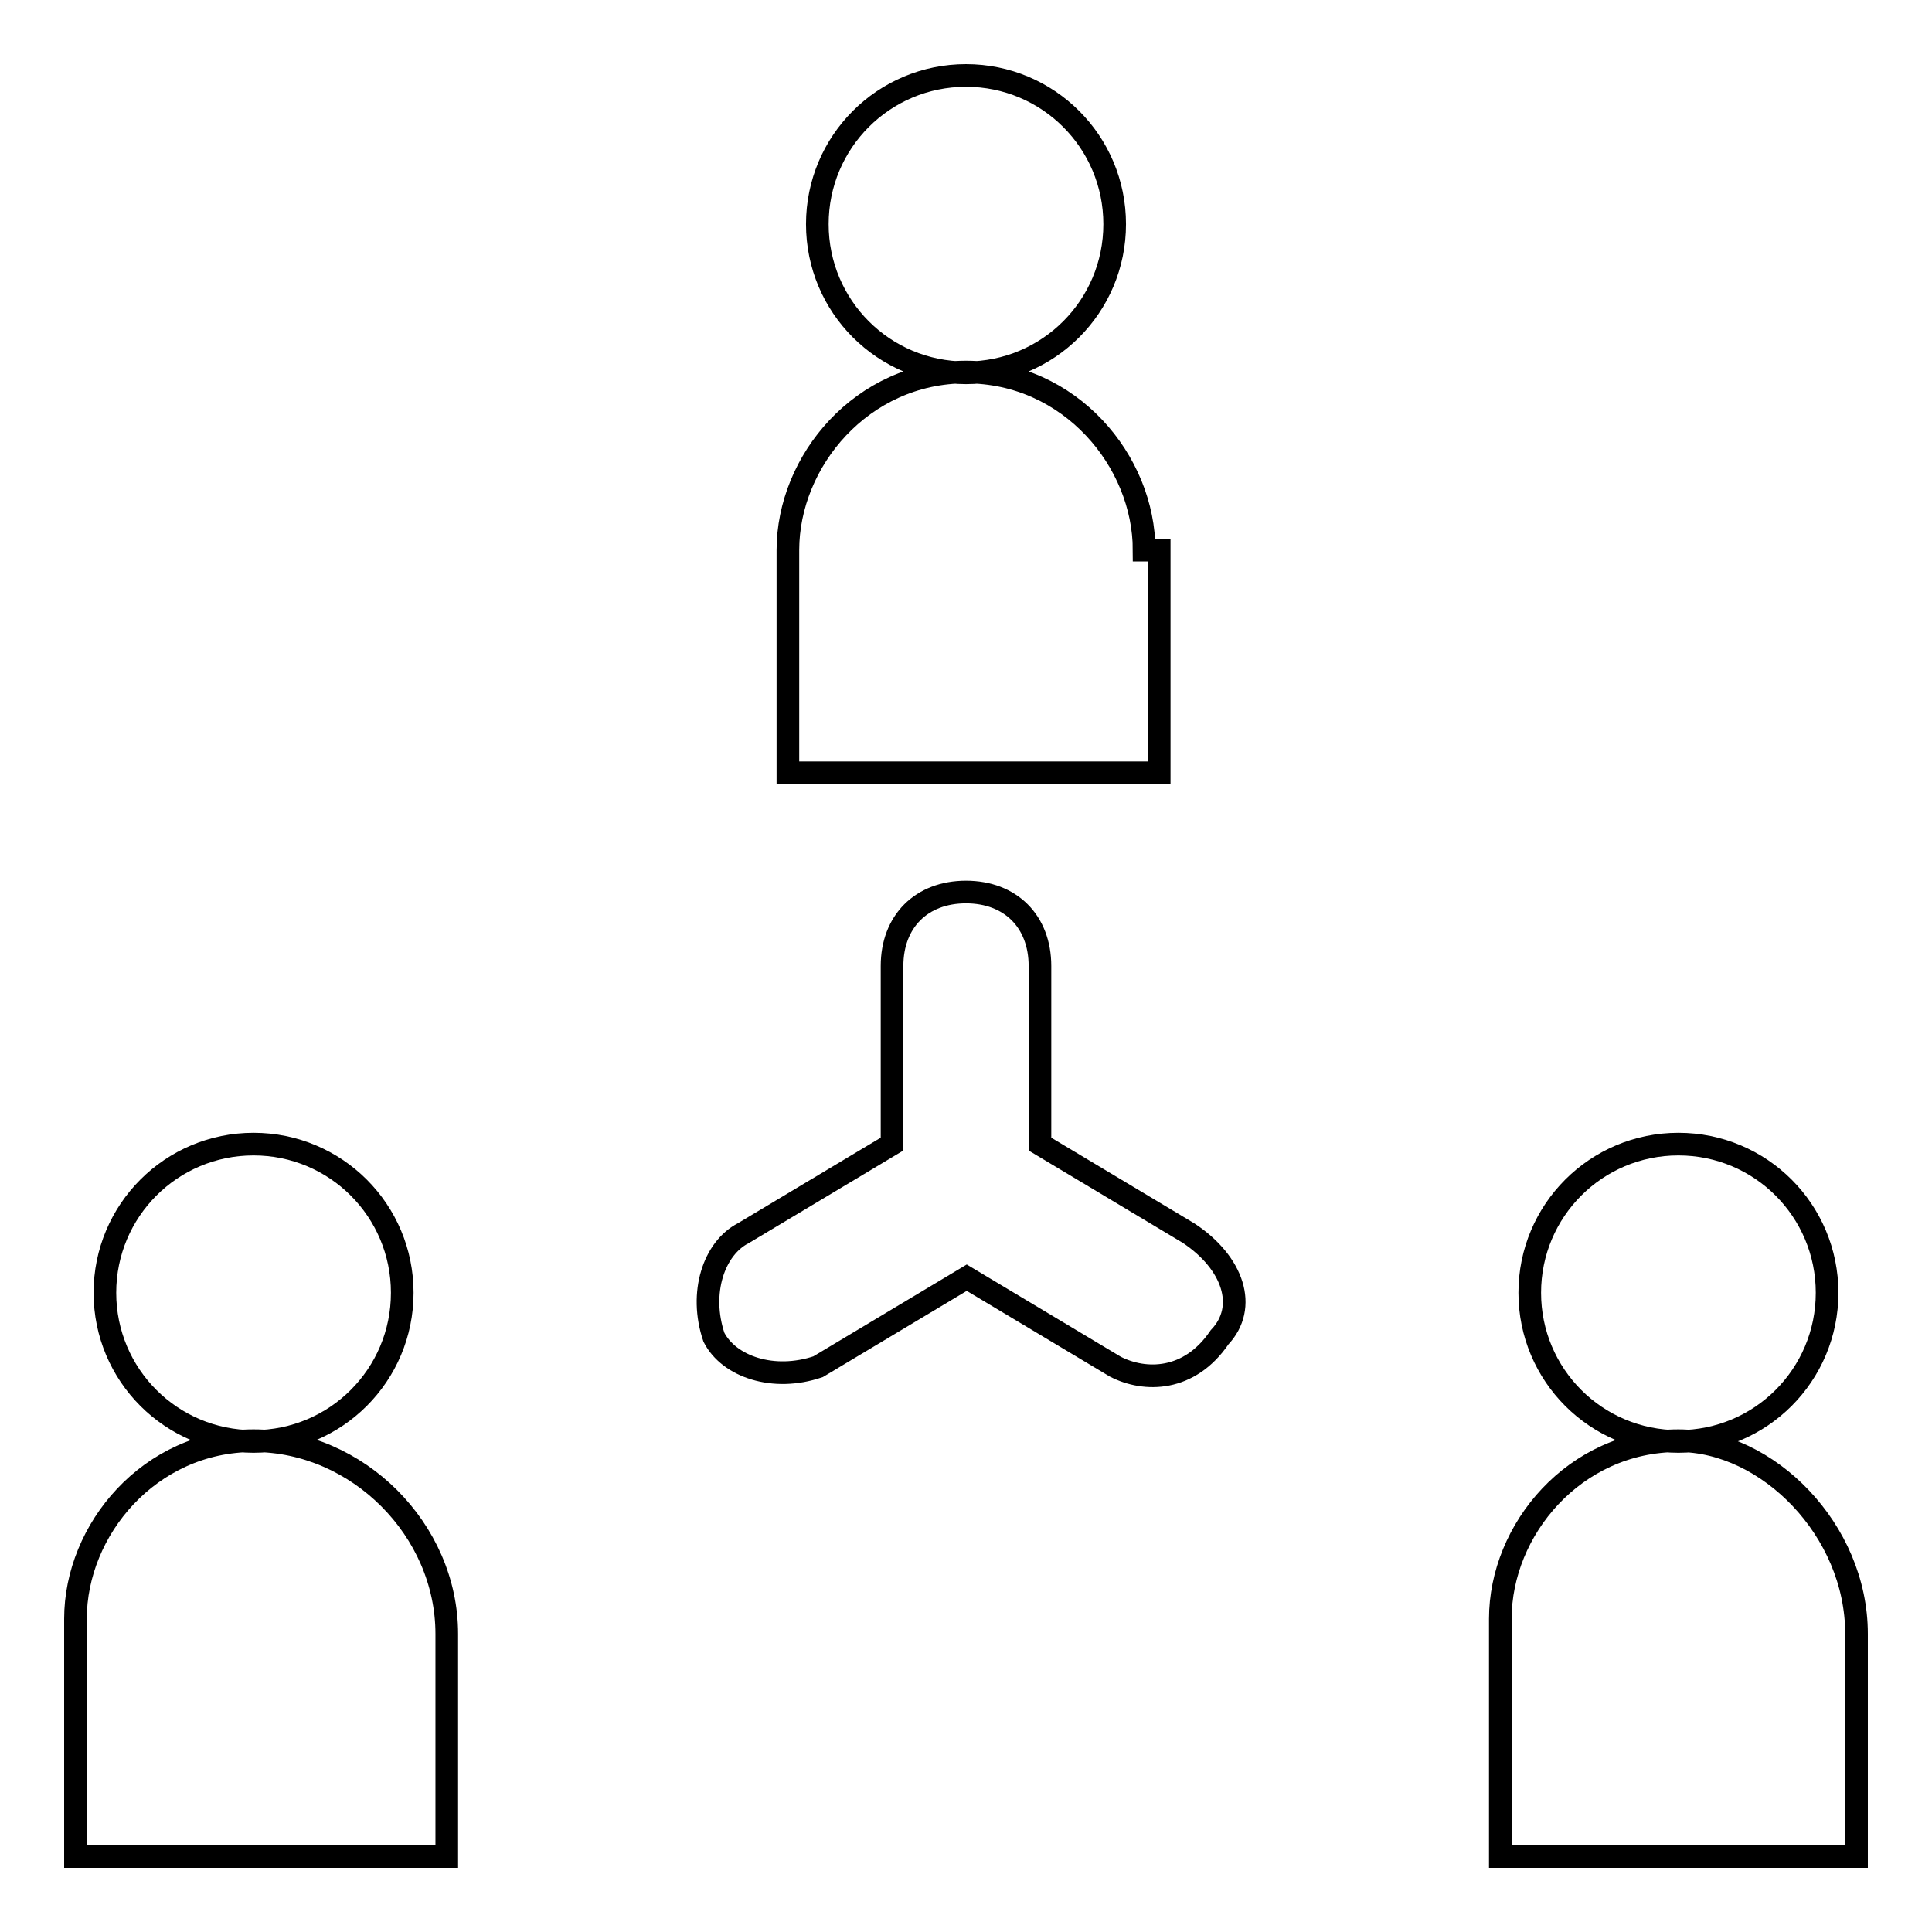 <?xml version="1.0" encoding="utf-8"?>
<!-- Svg Vector Icons : http://www.onlinewebfonts.com/icon -->
<!DOCTYPE svg PUBLIC "-//W3C//DTD SVG 1.1//EN" "http://www.w3.org/Graphics/SVG/1.1/DTD/svg11.dtd">
<svg version="1.1" xmlns="http://www.w3.org/2000/svg" xmlns:xlink="http://www.w3.org/1999/xlink" x="0px" y="0px" viewBox="0 0 256 256" enable-background="new 0 0 256 256" xml:space="preserve">
<g> <path stroke-width="3" fill-opacity="0" stroke="#000000"  d="M108.3,29.7c0,10.9,8.8,19.7,19.7,19.7s19.7-8.8,19.7-19.7c0-10.9-8.8-19.7-19.7-19.7 S108.3,18.8,108.3,29.7z M151.6,72.9c0-11.8-9.8-23.6-23.6-23.6c-13.8,0-23.6,11.8-23.6,23.6v29.5h49.2V72.9H151.6z M13.9,171.3 c0,10.9,8.8,19.7,19.7,19.7s19.7-8.8,19.7-19.7s-8.8-19.7-19.7-19.7S13.9,160.4,13.9,171.3z M33.6,190.9 c-13.8,0-23.6,11.8-23.6,23.6V246h49.2v-29.5C59.2,202.7,47.4,190.9,33.6,190.9z M202.7,171.3c0,10.9,8.8,19.7,19.7,19.7 c10.9,0,19.7-8.8,19.7-19.7s-8.8-19.7-19.7-19.7C211.5,151.6,202.7,160.4,202.7,171.3z M222.4,190.9c-13.8,0-23.6,11.8-23.6,23.6 V246H246v-29.5C246,202.7,234.2,190.9,222.4,190.9z M157.5,163.4l-19.7-11.8V128c0-5.9-3.9-9.8-9.8-9.8c-5.9,0-9.8,3.9-9.8,9.8 v23.6l-19.7,11.8c-3.9,2-5.9,7.9-3.9,13.8c2,3.9,7.9,5.9,13.8,3.9l19.7-11.8l19.7,11.8c3.9,2,9.8,2,13.8-3.9 C165.4,173.2,163.4,167.3,157.5,163.4z"/></g>
</svg>